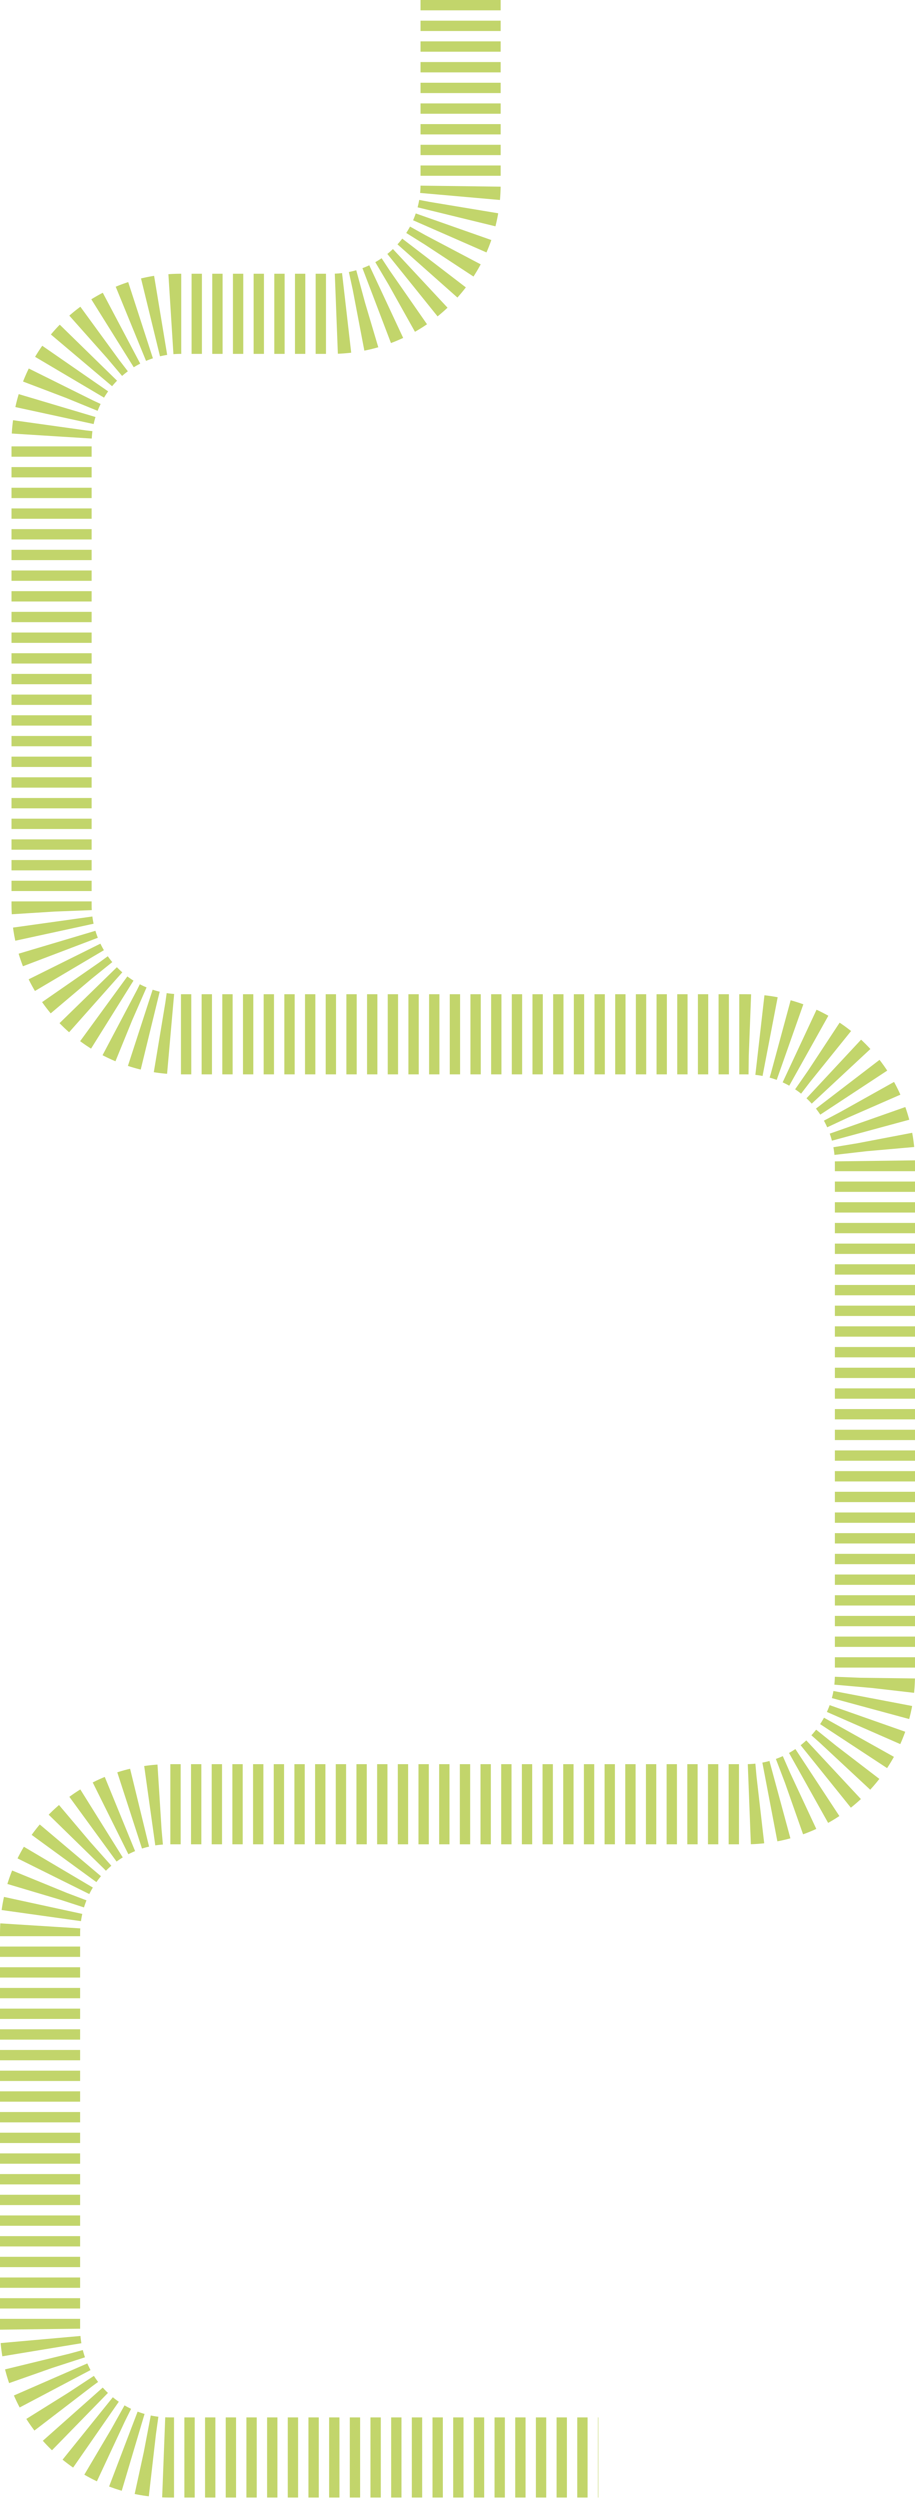 <?xml version="1.0" encoding="UTF-8"?> <svg xmlns="http://www.w3.org/2000/svg" width="354" height="967" viewBox="0 0 354 967" fill="none"><path d="M178.197 -7.00708e-06L178.197 71.376C178.197 98.99 155.811 121.376 128.197 121.376L69.953 121.376C42.339 121.376 19.953 143.762 19.953 171.376L19.953 350.058C19.953 377.672 42.339 400.058 69.953 400.058L288.5 400.058C316.114 400.058 338.5 422.444 338.5 450.058L338.5 647.87C338.5 675.484 316.114 697.87 288.5 697.87L65.5 697.87C37.886 697.87 15.5 720.255 15.5 747.87L15.5 900.54C15.5 928.154 37.886 950.54 65.5 950.54L165.064 950.54L231.5 950.54" stroke="#C2D56B" stroke-width="31" stroke-dasharray="4 4"></path></svg> 